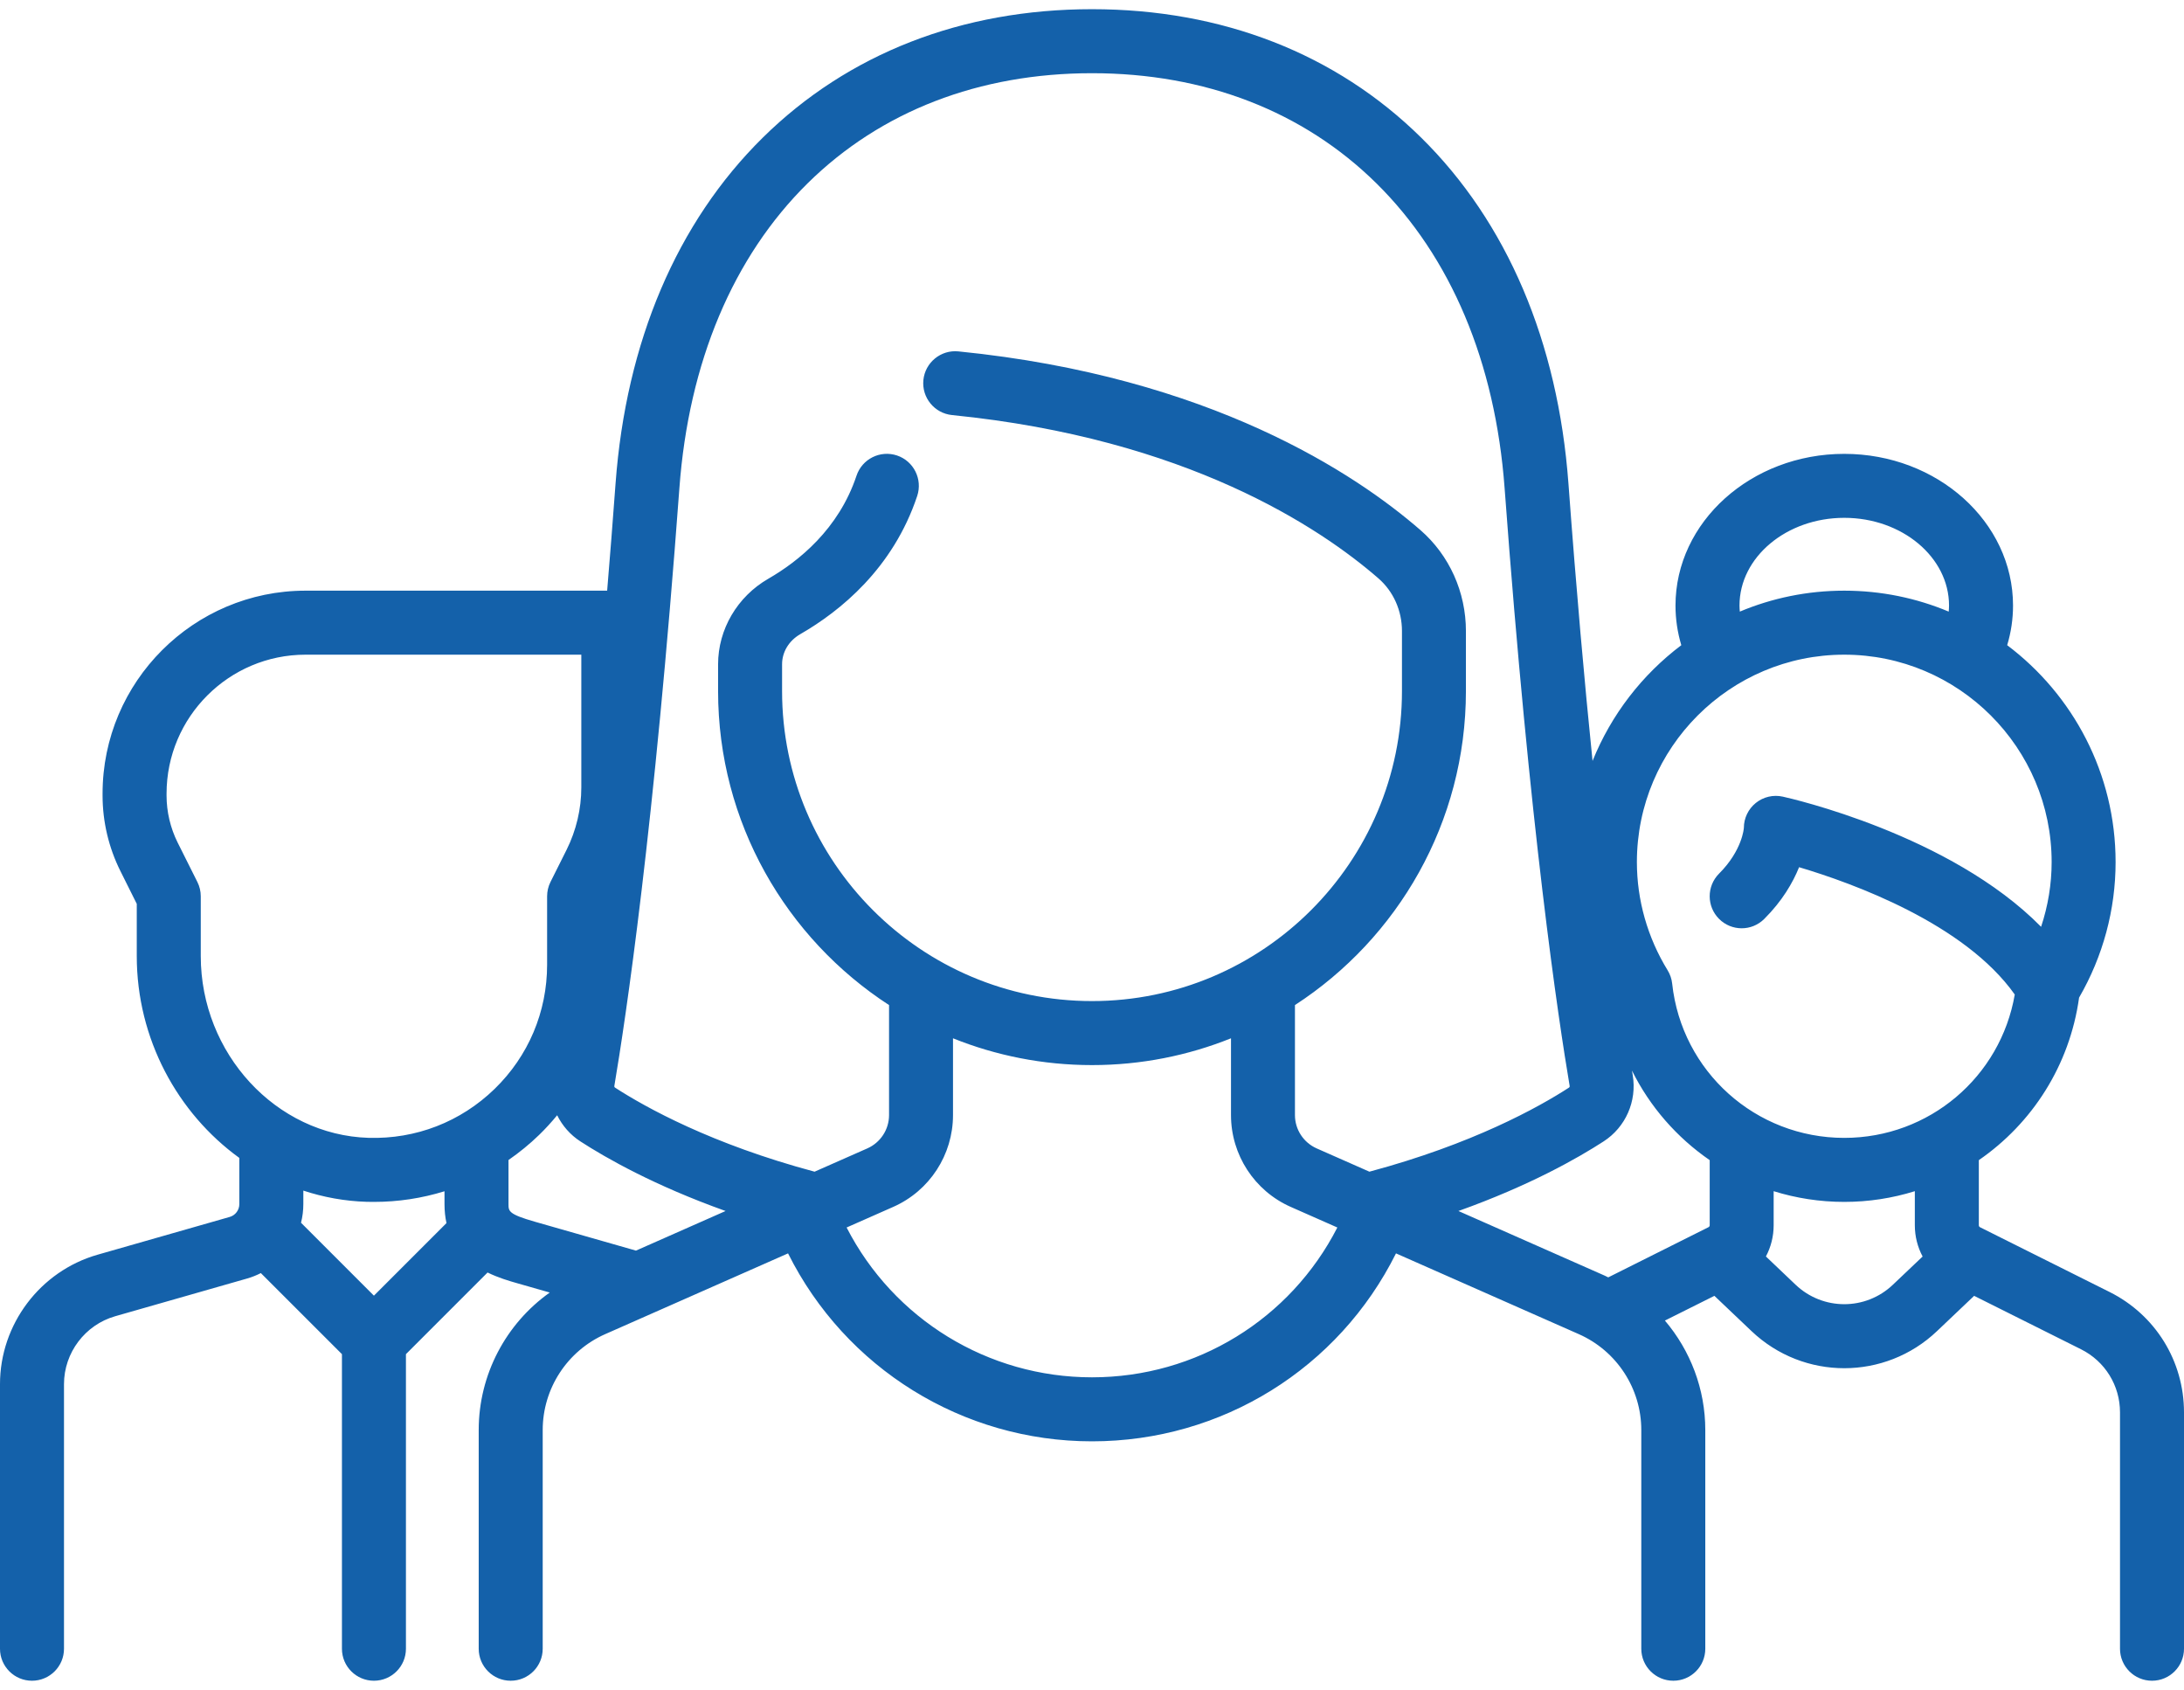 <svg width="53" height="41" viewBox="0 0 53 41" fill="none" xmlns="http://www.w3.org/2000/svg">
<path d="M51.195 31.345L48.051 29.774C48.032 29.765 48.021 29.746 48.021 29.726L48.021 28.146C49.312 27.257 50.225 25.852 50.454 24.203C51.035 23.2 51.34 22.067 51.34 20.915C51.34 18.766 50.306 16.855 48.709 15.653C48.803 15.341 48.851 15.02 48.851 14.691C48.851 12.662 47.014 11.011 44.755 11.011C42.497 11.011 40.66 12.662 40.66 14.691C40.66 15.02 40.708 15.341 40.801 15.653C39.849 16.37 39.099 17.34 38.647 18.461C38.454 16.57 38.254 14.334 38.062 11.73C37.808 8.294 36.572 5.392 34.488 3.339C32.42 1.301 29.657 0.223 26.5 0.223C23.342 0.223 20.58 1.301 18.512 3.338C16.428 5.392 15.192 8.294 14.938 11.73C14.871 12.642 14.803 13.507 14.734 14.33H7.415C4.699 14.33 2.489 16.539 2.489 19.255V19.302C2.489 19.934 2.639 20.567 2.922 21.133L3.319 21.928V23.195C3.319 25.204 4.309 27.007 5.808 28.092V29.213C5.808 29.357 5.712 29.485 5.574 29.524L2.369 30.44C0.974 30.838 0 32.13 0 33.58V40C0 40.429 0.348 40.776 0.776 40.776C1.205 40.776 1.553 40.429 1.553 40V33.58C1.553 32.819 2.064 32.142 2.795 31.933L6 31.017C6.116 30.984 6.226 30.939 6.33 30.886L8.298 32.853V40C8.298 40.429 8.646 40.776 9.074 40.776C9.503 40.776 9.851 40.429 9.851 40V32.853L11.832 30.872C12.097 31.002 12.361 31.078 12.554 31.133L13.341 31.358C12.274 32.116 11.617 33.353 11.617 34.694V40C11.617 40.429 11.965 40.776 12.393 40.776C12.822 40.776 13.17 40.429 13.17 40V34.694C13.17 33.688 13.765 32.775 14.685 32.368L19.124 30.408C20.515 33.193 23.357 34.968 26.5 34.968C29.654 34.968 32.487 33.197 33.877 30.408L38.315 32.368C39.235 32.775 39.83 33.688 39.83 34.694V40C39.83 40.429 40.178 40.776 40.607 40.776C41.035 40.776 41.383 40.429 41.383 40V34.694C41.383 33.701 41.022 32.766 40.403 32.038L41.604 31.438L42.506 32.295C43.137 32.894 43.946 33.194 44.756 33.194C45.565 33.194 46.375 32.894 47.005 32.295L47.907 31.438L50.5 32.734C51.084 33.026 51.447 33.613 51.447 34.266V40C51.447 40.429 51.795 40.776 52.224 40.776C52.652 40.776 53 40.429 53 40V34.266C53 33.022 52.308 31.902 51.195 31.345ZM44.755 12.563C46.157 12.563 47.298 13.518 47.298 14.691C47.298 14.741 47.294 14.789 47.29 14.838C46.51 14.511 45.653 14.33 44.755 14.33C43.858 14.33 43.001 14.511 42.221 14.838C42.217 14.789 42.213 14.741 42.213 14.691C42.213 13.518 43.353 12.563 44.755 12.563ZM9.074 31.434L7.305 29.665C7.342 29.519 7.361 29.367 7.361 29.213V28.885C7.85 29.046 8.365 29.141 8.898 29.157C8.958 29.159 9.017 29.159 9.077 29.159C9.665 29.159 10.24 29.07 10.787 28.901V29.212C10.787 29.381 10.804 29.534 10.835 29.673L9.074 31.434ZM8.944 27.605C6.699 27.537 4.872 25.559 4.872 23.195V21.745C4.872 21.624 4.844 21.505 4.79 21.398L4.31 20.439C4.135 20.087 4.042 19.694 4.042 19.302V19.255C4.042 17.396 5.555 15.883 7.415 15.883H14.107V19.105C14.107 19.626 13.983 20.148 13.751 20.614L13.359 21.397C13.305 21.505 13.277 21.624 13.277 21.745V23.404C13.277 24.55 12.823 25.622 12.001 26.42C11.178 27.218 10.092 27.639 8.944 27.605ZM15.433 30.341L12.98 29.64C12.34 29.457 12.34 29.385 12.34 29.213L12.34 28.143C12.601 27.962 12.85 27.76 13.082 27.535C13.239 27.383 13.384 27.223 13.521 27.057C13.646 27.31 13.837 27.531 14.084 27.691C14.706 28.094 15.881 28.764 17.608 29.38L15.433 30.341ZM26.5 33.415C23.974 33.415 21.686 32.003 20.545 29.78L21.675 29.281C22.558 28.892 23.127 28.017 23.127 27.053V25.19C24.17 25.609 25.309 25.84 26.5 25.84C27.691 25.84 28.829 25.609 29.873 25.19V27.053C29.873 28.017 30.442 28.892 31.324 29.281L32.454 29.78C31.314 32.005 29.035 33.415 26.5 33.415ZM33.232 28.426L31.952 27.861C31.632 27.719 31.425 27.402 31.425 27.053V24.384C33.92 22.765 35.574 19.955 35.574 16.766V15.31C35.574 14.364 35.172 13.471 34.471 12.861C32.911 11.505 29.38 9.137 23.258 8.525C22.832 8.482 22.451 8.794 22.408 9.22C22.366 9.647 22.677 10.027 23.104 10.07C28.797 10.639 32.031 12.797 33.452 14.033C33.814 14.348 34.022 14.814 34.022 15.31V16.766C34.022 20.913 30.647 24.287 26.5 24.287C22.353 24.287 18.979 20.913 18.979 16.766V16.116C18.979 15.818 19.144 15.545 19.421 15.385C20.392 14.826 21.672 13.791 22.258 12.033C22.393 11.626 22.174 11.186 21.767 11.05C21.36 10.915 20.92 11.135 20.785 11.542C20.353 12.837 19.383 13.615 18.646 14.04C17.893 14.473 17.426 15.269 17.426 16.116V16.766C17.426 19.955 19.08 22.765 21.575 24.384V27.053C21.575 27.402 21.368 27.719 21.048 27.861L19.768 28.426C17.267 27.757 15.665 26.865 14.928 26.388C14.913 26.378 14.905 26.367 14.909 26.343C15.18 24.742 15.876 20.125 16.487 11.844C16.712 8.789 17.79 6.23 19.602 4.444C21.373 2.699 23.759 1.776 26.5 1.776C29.241 1.776 31.626 2.699 33.398 4.444C35.21 6.23 36.287 8.789 36.513 11.844C37.124 20.124 37.82 24.742 38.091 26.343C38.095 26.367 38.087 26.378 38.072 26.388C37.334 26.866 35.731 27.757 33.232 28.426ZM41.49 29.726C41.49 29.746 41.478 29.764 41.46 29.773L39.028 30.99C38.999 30.976 38.971 30.961 38.942 30.948L35.392 29.38C37.119 28.764 38.293 28.095 38.916 27.691C39.451 27.345 39.728 26.714 39.622 26.084C39.616 26.049 39.61 26.012 39.604 25.974C40.04 26.852 40.693 27.597 41.49 28.146V29.726ZM45.935 31.169C45.274 31.798 44.237 31.798 43.575 31.169L42.854 30.483C42.975 30.255 43.042 29.997 43.042 29.726V28.899C43.585 29.068 44.16 29.159 44.755 29.159C45.351 29.159 45.926 29.068 46.468 28.899L46.468 29.726C46.468 29.997 46.535 30.255 46.657 30.484L45.935 31.169ZM44.755 27.606C42.606 27.606 40.81 25.997 40.579 23.862C40.567 23.748 40.529 23.638 40.469 23.54C39.981 22.745 39.723 21.837 39.723 20.915C39.723 18.14 41.981 15.883 44.755 15.883C47.53 15.883 49.788 18.14 49.788 20.915C49.788 21.45 49.7 21.979 49.532 22.485C47.328 20.246 43.45 19.368 43.263 19.327C43.033 19.276 42.793 19.332 42.609 19.48C42.426 19.627 42.319 19.85 42.319 20.085C42.319 20.09 42.284 20.629 41.717 21.195C41.414 21.499 41.414 21.99 41.717 22.293C42.02 22.597 42.512 22.597 42.815 22.293C43.252 21.857 43.508 21.414 43.659 21.039C44.965 21.427 47.676 22.408 48.893 24.128C48.548 26.129 46.815 27.606 44.755 27.606Z" fill="#1461AA"/>
</svg>
